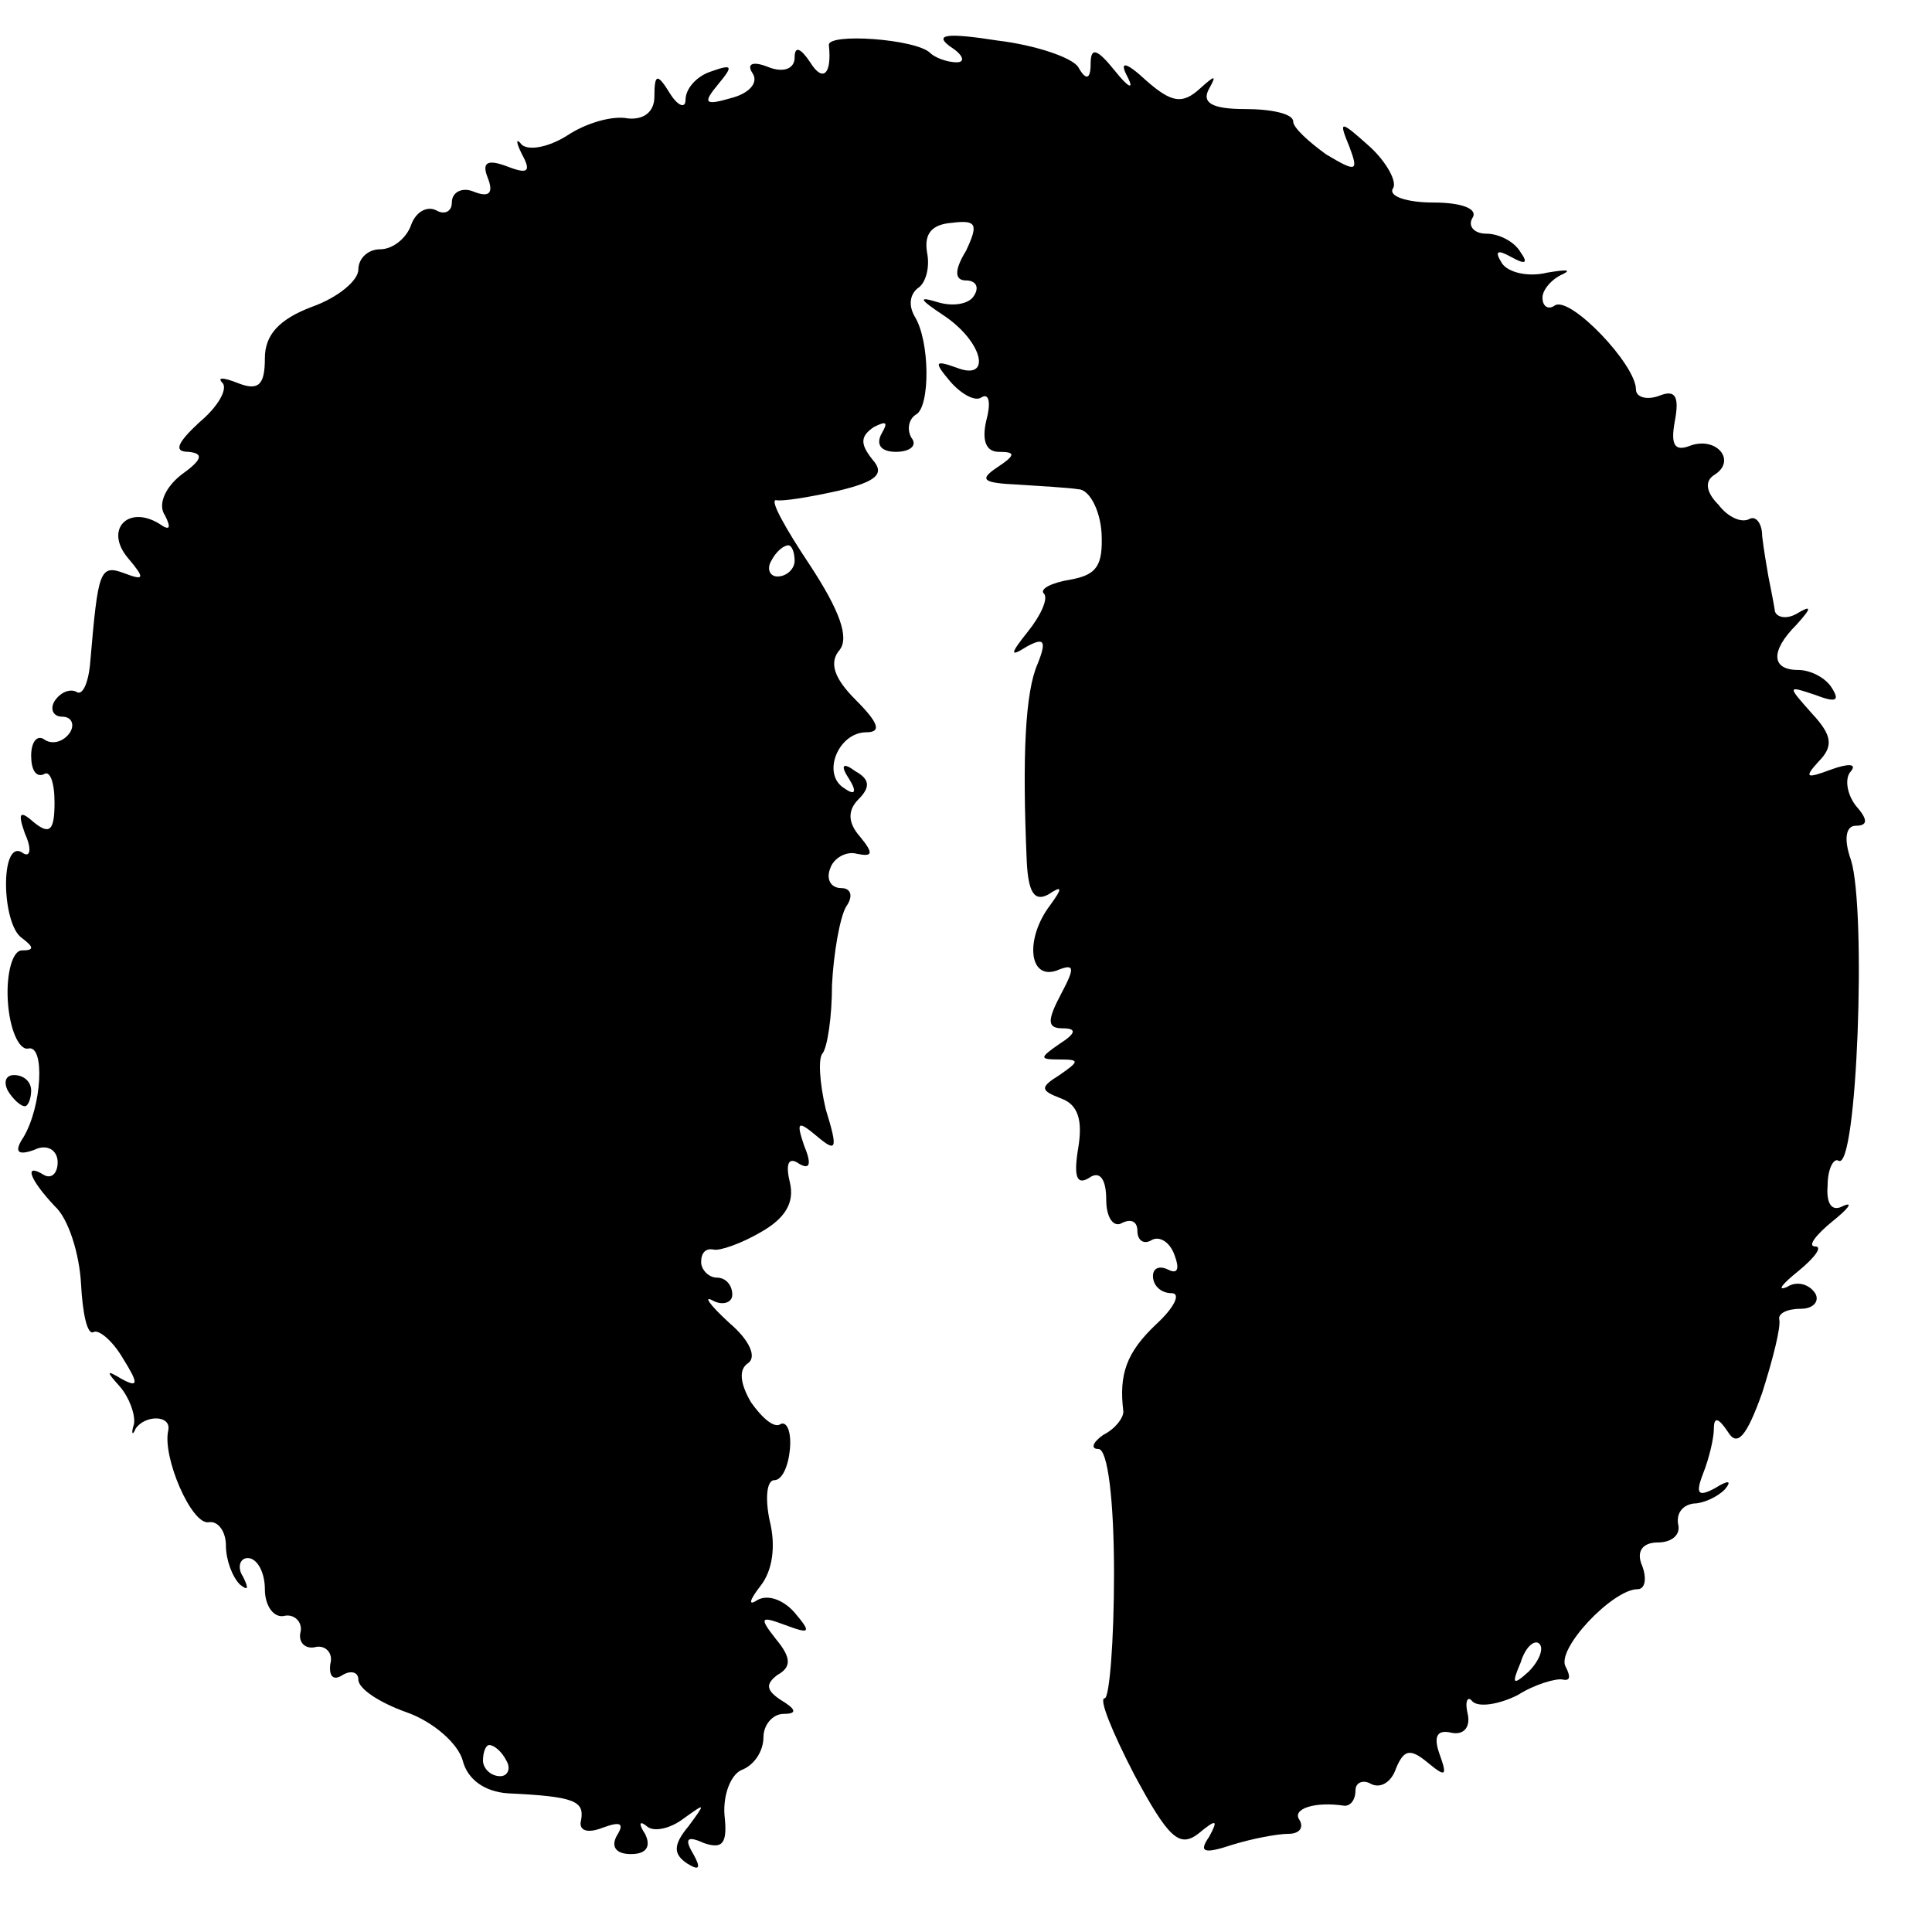 <?xml version="1.0" standalone="no"?>
<!DOCTYPE svg PUBLIC "-//W3C//DTD SVG 20010904//EN"
 "http://www.w3.org/TR/2001/REC-SVG-20010904/DTD/svg10.dtd">
<svg version="1.0" xmlns="http://www.w3.org/2000/svg"
 width="124pt" height="124pt" viewBox="0 0 124 124"
 preserveAspectRatio="xMidYMid meet">
<g transform="translate(0,124) scale(0.1,-0.1)"
fill="#000000" stroke="none">
<path d="M532 1211 c2 -19 -4 -24 -12 -11 -6 9 -10 11 -10 3 0 -7 -7 -10 -17
-6 -10 4 -14 2 -10 -4 4 -6 -2 -13 -14 -16 -17 -5 -18 -3 -8 9 10 12 9 13 -5
8 -9 -3 -16 -11 -16 -18 0 -6 -5 -4 -10 4 -8 13 -10 13 -10 -2 0 -10 -7 -15
-17 -14 -10 2 -27 -3 -39 -11 -11 -7 -24 -10 -29 -6 -4 5 -4 2 0 -6 6 -11 4
-13 -9 -8 -13 5 -17 3 -13 -7 4 -10 1 -13 -9 -9 -7 3 -14 0 -14 -7 0 -6 -5 -8
-10 -5 -6 3 -13 -1 -16 -9 -3 -9 -12 -16 -20 -16 -8 0 -14 -6 -14 -13 0 -7
-13 -18 -30 -24 -21 -8 -30 -18 -30 -33 0 -17 -4 -21 -17 -16 -10 4 -14 4 -10
0 3 -4 -3 -15 -15 -25 -14 -13 -17 -19 -7 -19 10 -1 9 -5 -5 -15 -10 -8 -15
-19 -10 -26 4 -8 3 -10 -4 -5 -20 12 -35 -4 -20 -22 11 -13 11 -15 -2 -10 -16
6 -17 2 -22 -56 -1 -14 -5 -23 -9 -20 -4 2 -10 0 -14 -6 -3 -5 -1 -10 5 -10 6
0 8 -5 5 -10 -4 -6 -11 -8 -16 -5 -5 4 -9 -1 -9 -10 0 -9 3 -14 8 -12 4 3 7
-5 7 -18 0 -18 -3 -21 -13 -13 -9 8 -11 7 -6 -7 5 -11 3 -16 -2 -12 -14 8 -13
-46 0 -55 8 -6 8 -8 0 -8 -6 0 -10 -15 -9 -32 1 -18 7 -32 13 -31 11 3 9 -37
-3 -57 -6 -9 -4 -12 7 -8 8 4 15 0 15 -8 0 -7 -4 -11 -9 -8 -13 8 -9 -3 7 -20
9 -8 16 -31 17 -50 1 -19 4 -33 8 -31 3 2 12 -5 19 -17 10 -16 10 -19 -1 -13
-10 6 -10 5 -1 -5 6 -7 10 -18 9 -24 -2 -6 -1 -8 1 -3 6 9 23 9 21 -1 -4 -17
15 -61 26 -59 6 1 11 -6 11 -15 0 -9 4 -20 9 -25 5 -4 6 -3 2 5 -4 6 -2 12 3
12 6 0 11 -9 11 -20 0 -11 6 -19 13 -17 6 1 11 -4 10 -10 -2 -7 3 -12 10 -10
6 1 11 -4 9 -11 -1 -8 2 -11 8 -7 5 3 10 2 10 -3 0 -6 14 -15 31 -21 17 -6 33
-20 36 -31 3 -12 14 -20 29 -21 43 -2 49 -5 47 -17 -2 -7 4 -9 14 -5 11 4 14
3 9 -5 -4 -7 -1 -12 9 -12 10 0 13 5 9 13 -4 6 -4 9 1 5 4 -4 15 -2 24 5 14
10 14 10 3 -5 -10 -12 -10 -18 -1 -24 8 -5 9 -3 4 6 -6 10 -4 12 7 7 12 -4 15
0 13 18 -1 13 4 26 11 29 8 3 14 12 14 21 0 8 6 15 13 15 9 0 8 3 -2 9 -9 6
-10 10 -2 16 9 5 9 11 -1 23 -11 14 -10 15 6 9 16 -6 17 -5 6 8 -7 8 -17 12
-24 8 -6 -4 -5 0 2 9 8 10 10 26 6 42 -3 14 -2 26 3 26 5 0 9 9 10 20 1 11 -2
18 -6 16 -4 -3 -12 4 -19 14 -7 12 -8 21 -2 25 6 4 1 15 -12 26 -13 12 -17 18
-10 14 6 -3 12 -1 12 4 0 6 -4 11 -10 11 -5 0 -10 5 -10 10 0 6 3 9 8 8 4 -1
18 4 30 11 16 9 22 19 19 32 -3 12 -1 17 6 12 7 -4 8 0 3 12 -5 15 -4 16 8 6
13 -11 14 -9 6 17 -4 17 -5 33 -2 36 3 4 6 23 6 44 1 20 5 43 9 50 5 7 3 12
-3 12 -7 0 -10 6 -7 13 2 6 10 11 17 9 10 -2 11 0 2 11 -8 9 -8 17 -1 24 8 8
7 13 -2 18 -8 6 -10 4 -4 -5 5 -8 4 -11 -3 -6 -15 9 -4 36 14 36 10 0 8 6 -7
21 -14 14 -17 24 -10 32 6 8 0 25 -19 54 -16 24 -26 42 -22 42 4 -1 22 2 40 6
25 6 30 11 22 20 -8 10 -8 15 1 21 8 4 9 3 5 -4 -4 -7 -1 -12 9 -12 9 0 14 4
10 9 -3 5 -2 12 3 15 9 5 9 47 -1 63 -4 7 -3 14 2 18 5 3 8 13 6 23 -2 12 3
18 16 19 16 2 17 -1 9 -18 -8 -13 -7 -19 0 -19 6 0 9 -4 5 -10 -3 -5 -13 -7
-23 -4 -13 4 -12 2 3 -8 26 -17 32 -43 9 -34 -14 5 -15 4 -4 -9 7 -8 16 -13
20 -10 5 3 6 -4 3 -15 -3 -13 0 -20 8 -20 11 0 11 -2 -1 -10 -12 -8 -9 -10 13
-11 15 -1 33 -2 39 -3 7 0 14 -13 15 -28 1 -21 -3 -27 -20 -30 -12 -2 -20 -6
-17 -9 3 -3 -2 -14 -10 -24 -12 -15 -12 -17 -1 -10 11 6 13 4 7 -11 -8 -18
-10 -59 -7 -127 1 -20 5 -26 14 -21 9 6 9 4 1 -7 -16 -21 -14 -48 4 -42 12 5
12 2 3 -15 -9 -17 -9 -22 1 -22 9 0 9 -3 -2 -10 -13 -9 -13 -10 0 -10 13 0 13
-1 0 -10 -13 -8 -12 -10 1 -15 11 -4 14 -14 11 -32 -3 -18 -1 -24 7 -19 7 5
11 -1 11 -14 0 -12 5 -18 10 -15 6 3 10 1 10 -5 0 -6 4 -9 9 -6 5 3 12 -1 15
-10 3 -8 2 -12 -4 -9 -6 3 -10 1 -10 -4 0 -6 5 -11 12 -11 6 0 2 -9 -10 -20
-19 -18 -24 -32 -21 -56 0 -4 -5 -11 -13 -15 -7 -5 -8 -9 -3 -9 6 0 10 -33 10
-80 0 -44 -3 -80 -6 -80 -4 0 5 -22 19 -49 22 -41 29 -47 41 -38 12 10 13 9 7
-2 -7 -10 -3 -11 15 -5 13 4 29 7 36 7 7 0 10 4 7 9 -5 7 10 12 29 9 4 0 7 4
7 10 0 5 5 7 10 4 6 -3 13 1 16 10 5 12 9 13 20 4 12 -10 13 -9 8 5 -4 11 -2
16 7 14 8 -2 13 3 11 12 -2 8 0 12 3 8 4 -4 17 -2 29 4 11 7 25 11 29 10 5 -1
5 2 2 8 -7 11 30 50 46 50 5 0 6 7 3 15 -4 9 0 15 10 15 9 0 15 5 13 12 -1 7
3 12 10 13 6 0 15 4 20 9 5 6 2 6 -6 1 -11 -6 -13 -4 -8 9 4 10 7 23 7 29 0 8
3 7 9 -2 6 -10 12 -3 22 25 7 22 12 42 11 47 -1 4 5 7 14 7 8 0 12 5 9 10 -4
6 -12 8 -18 4 -7 -3 -3 2 7 10 11 9 16 16 11 16 -5 0 0 7 11 16 10 8 14 13 7
10 -7 -4 -11 1 -10 13 0 11 4 18 7 16 12 -7 18 161 8 193 -5 14 -3 22 3 22 8
0 8 4 0 13 -6 8 -7 18 -3 22 4 5 -2 5 -13 1 -16 -6 -17 -5 -8 5 10 10 9 17 -4
31 -16 18 -16 18 2 12 13 -5 16 -4 11 4 -4 7 -14 12 -22 12 -17 0 -18 12 -1
29 10 11 10 13 0 7 -7 -4 -14 -2 -14 3 -1 6 -3 16 -4 21 -1 6 -3 17 -4 26 0 8
-4 13 -8 11 -5 -3 -14 1 -20 9 -8 8 -9 15 -3 19 15 9 2 25 -15 19 -10 -4 -13
0 -10 16 3 16 0 20 -10 16 -8 -3 -15 -1 -15 4 0 16 -42 60 -52 54 -4 -3 -8 -1
-8 5 0 5 6 12 13 15 6 3 2 3 -10 1 -12 -3 -25 0 -29 6 -5 8 -3 9 6 4 9 -5 11
-4 6 3 -4 7 -14 12 -22 12 -8 0 -12 5 -9 10 4 6 -7 10 -25 10 -17 0 -29 4 -26
9 3 4 -4 17 -15 27 -19 17 -20 17 -13 0 6 -16 5 -17 -15 -5 -11 8 -21 17 -21
21 0 5 -14 8 -31 8 -21 0 -28 4 -23 13 5 9 4 9 -6 0 -11 -10 -18 -9 -34 5 -14
13 -18 13 -12 2 4 -8 0 -6 -8 4 -12 15 -16 16 -16 5 0 -10 -3 -11 -8 -2 -4 6
-27 14 -52 17 -32 5 -41 4 -30 -4 8 -5 10 -10 4 -10 -6 0 -14 3 -17 6 -9 9
-66 13 -65 5z m-22 -331 c0 -5 -5 -10 -11 -10 -5 0 -7 5 -4 10 3 6 8 10 11 10
2 0 4 -4 4 -10z m471 -713 c-10 -9 -11 -8 -5 6 3 10 9 15 12 12 3 -3 0 -11 -7
-18z m-656 -57 c3 -5 1 -10 -4 -10 -6 0 -11 5 -11 10 0 6 2 10 4 10 3 0 8 -4
11 -10z"/>
<path d="M5 540 c3 -5 8 -10 11 -10 2 0 4 5 4 10 0 6 -5 10 -11 10 -5 0 -7 -4
-4 -10z"/>
</g>
</svg>
